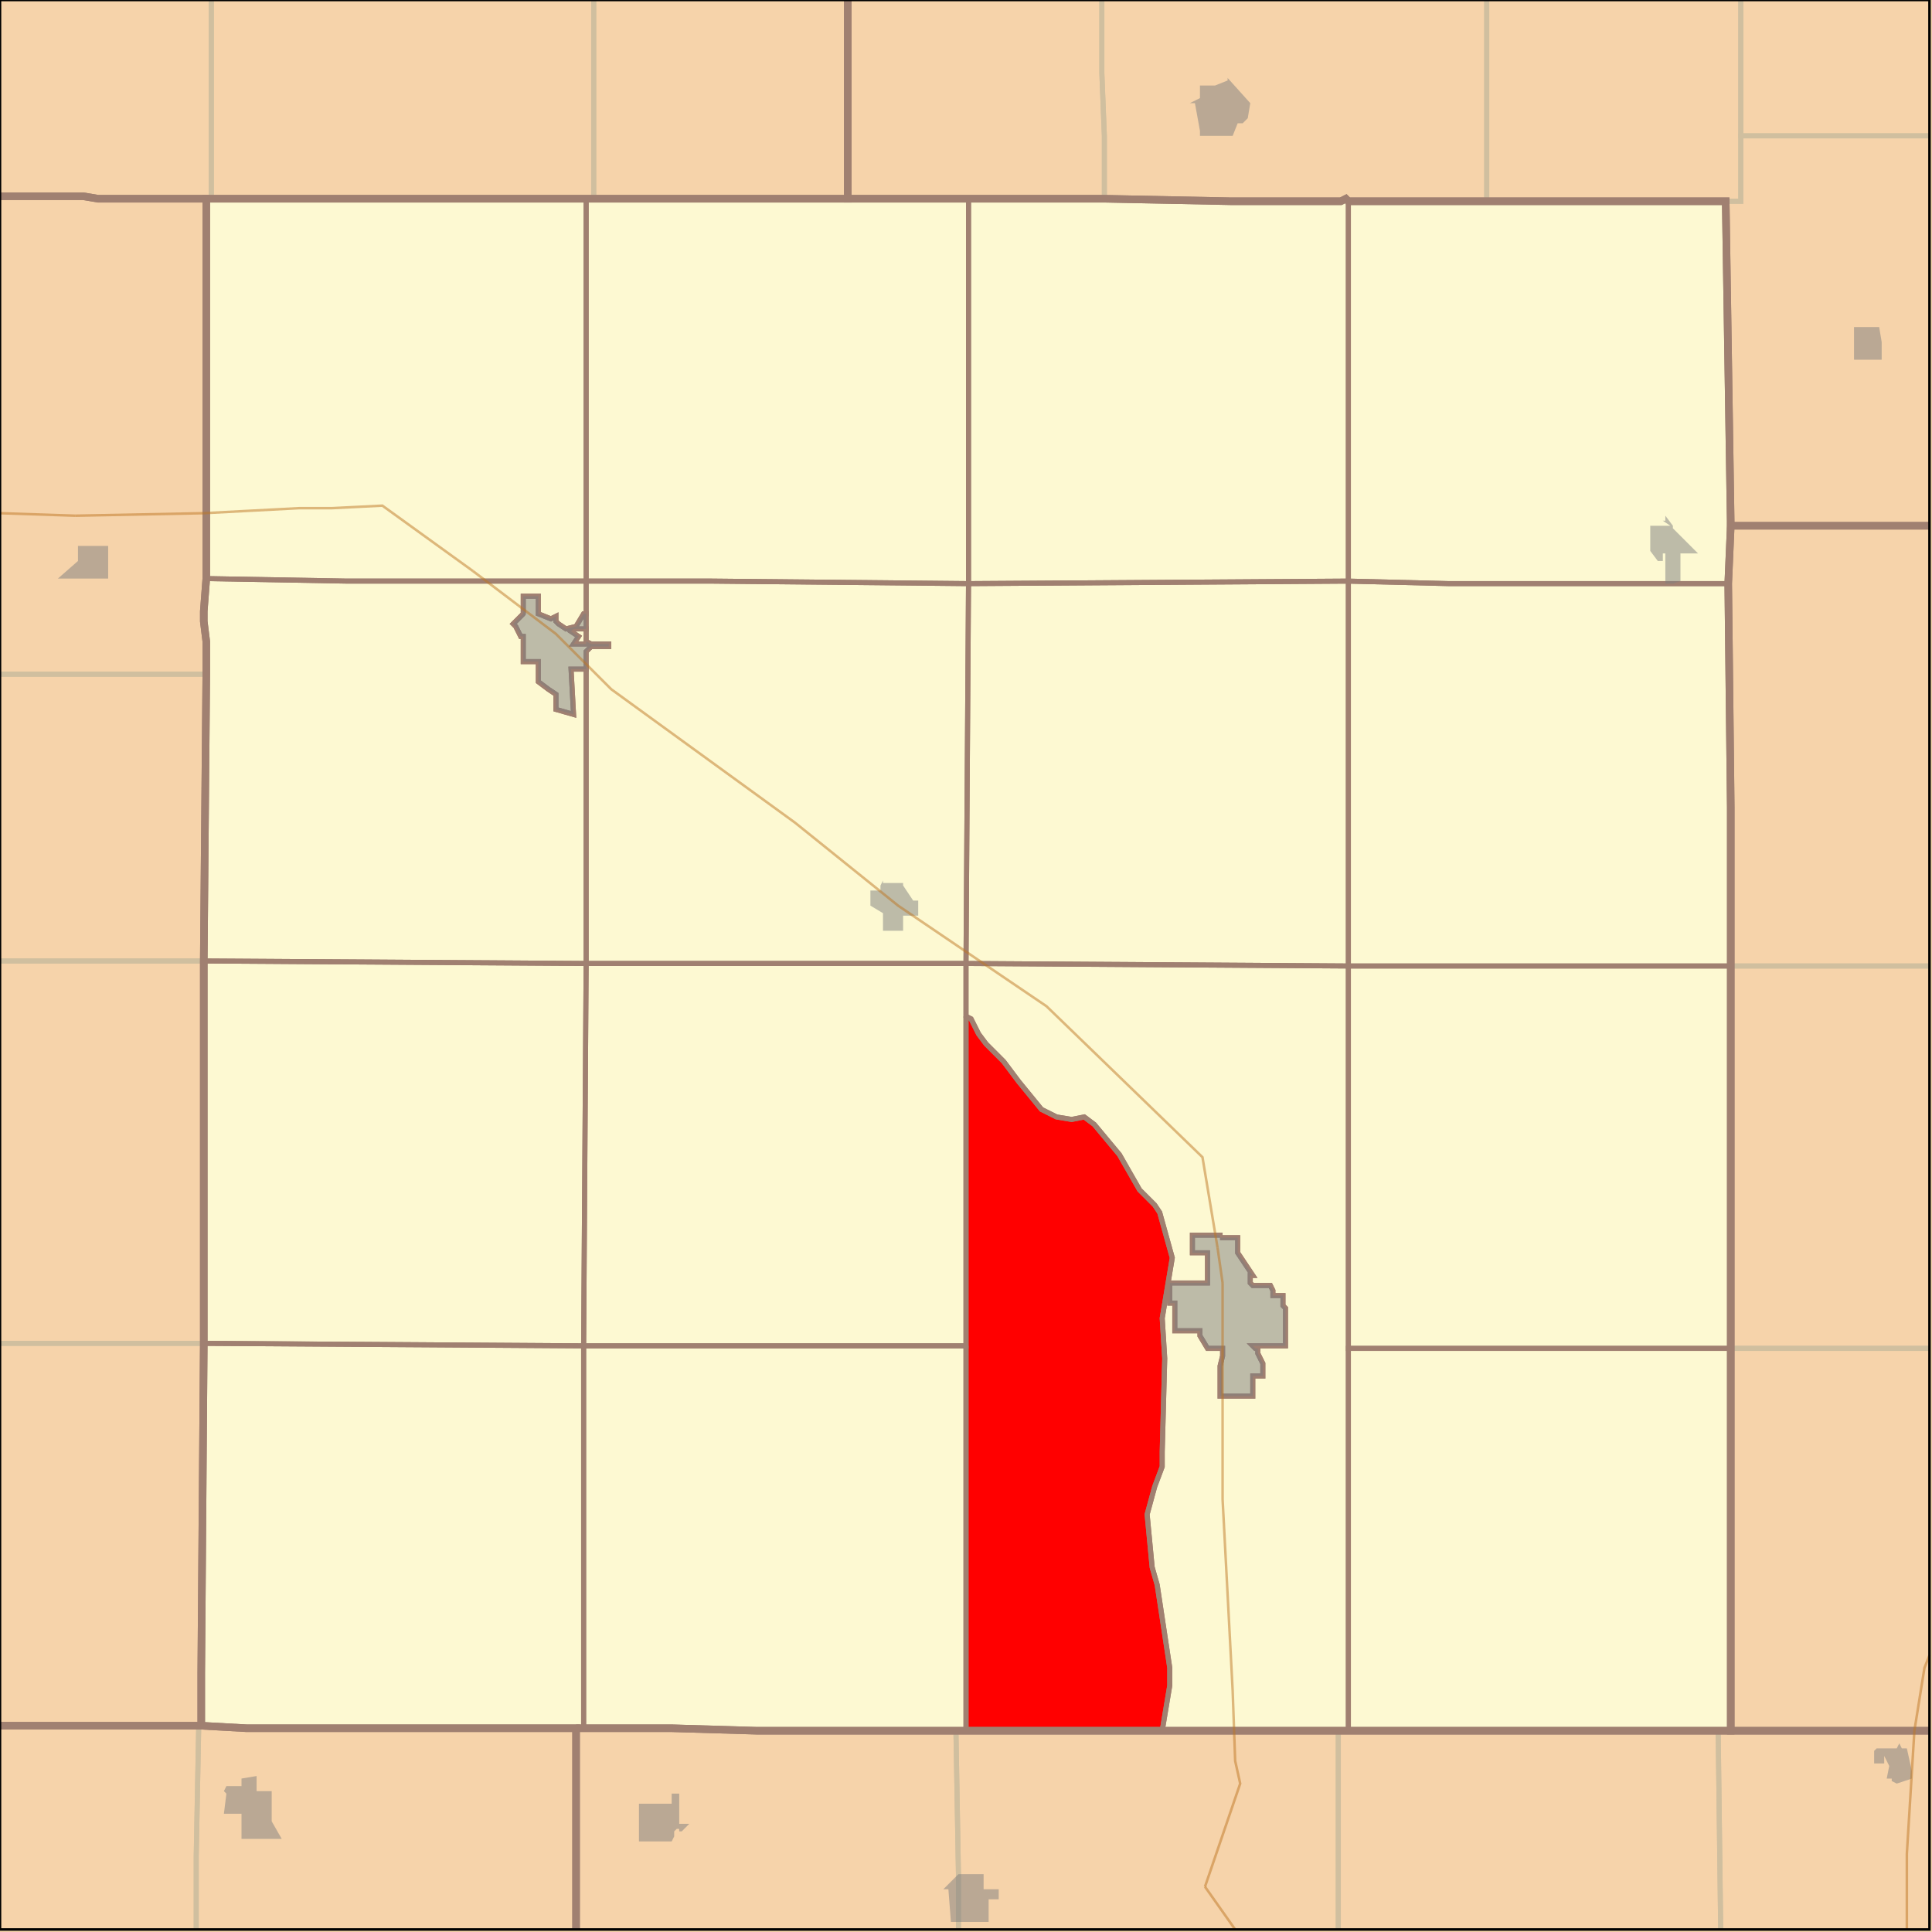 <?xml version="1.0" encoding="UTF-8"?>
<svg version="1.1" width="768" height="768" xmlns="http://www.w3.org/2000/svg" xmlns:xlink="http://www.w3.org/1999/xlink">

<rect width="100%" height="100%" fill="#333333" stroke="none"/>

<!-- START LAYER target_county -->
<path fill="#f6d3aa" d="M -2 -2 L 337 -2 L 337 79 L 39 79 L 33 78 L -2 78 L -2 -2 z"/>
<path fill="#f6d3aa" d="M 769 -2 L 769 209 L 688 209 L 686 80 L 536 80 L 535 79 L 533 80 L 489 80 L 439 79 L 337 79 L 337 -2 L 769 -2 z"/>
<path fill="#f6d3aa" d="M -2 78 L 33 78 L 39 79 L 82 79 L 82 230 L 81 243 L 81 247 L 82 255 L 82 268 L 81 382 L 81 534 L 80 665 L 80 686 L -2 686 L -2 78 z"/>
<path fill="#f6d3aa" d="M 247 79 L 439 79 L 489 80 L 533 80 L 535 79 L 536 80 L 686 80 L 688 209 L 687 232 L 688 321 L 688 688 L 301 688 L 267 687 L 98 687 L 80 686 L 80 665 L 81 534 L 81 382 L 82 268 L 82 255 L 81 247 L 81 243 L 82 230 L 82 79 L 247 79 z"/>
<path fill="#f6d3aa" d="M 769 769 L 769 688 L 688 688 L 688 321 L 687 232 L 688 209 L 769 209 L 769 769 z"/>
<path fill="#f6d3aa" d="M -2 686 L 80 686 L 98 687 L 229 687 L 229 769 L -2 769 L -2 686 z"/>
<path fill="#f6d3aa" d="M 232 687 L 267 687 L 301 688 L 769 688 L 769 769 L 229 769 L 229 687 L 232 687 z"/>

<!-- START LAYER NE -->
<path fill="#f6d3aa" stroke="#d0bf9f" stroke-width="1" d="M -2 -2 L 769 -2 L 769 769 L -2 769 L -2 -2 z"/>

<!-- START LAYER CO-counties -->

<!-- START LAYER OH-counties -->

<!-- START LAYER KS-counties -->

<!-- START LAYER MO-counties -->

<!-- START LAYER NE-counties -->
<path fill="#f6d3aa" d="M -2 -2 L 337 -2 L 337 79 L 39 79 L 33 78 L -2 78 L -2 -2 z"/>
<path fill="#f6d3aa" d="M 769 -2 L 769 209 L 688 209 L 686 80 L 536 80 L 535 79 L 533 80 L 489 80 L 439 79 L 337 79 L 337 -2 L 769 -2 z"/>
<path fill="#f6d3aa" d="M -2 78 L 33 78 L 39 79 L 82 79 L 82 230 L 81 243 L 81 247 L 82 255 L 82 268 L 81 382 L 81 534 L 80 665 L 80 686 L -2 686 L -2 78 z"/>
<path fill="#f6d3aa" d="M 247 79 L 439 79 L 489 80 L 533 80 L 535 79 L 536 80 L 686 80 L 688 209 L 687 232 L 688 321 L 688 688 L 301 688 L 267 687 L 98 687 L 80 686 L 80 665 L 81 534 L 81 382 L 82 268 L 82 255 L 81 247 L 81 243 L 82 230 L 82 79 L 247 79 z"/>
<path fill="#f6d3aa" d="M 769 769 L 769 688 L 688 688 L 688 321 L 687 232 L 688 209 L 769 209 L 769 769 z"/>
<path fill="#f6d3aa" d="M -2 686 L 80 686 L 98 687 L 229 687 L 229 769 L -2 769 L -2 686 z"/>
<path fill="#f6d3aa" d="M 232 687 L 267 687 L 301 688 L 769 688 L 769 769 L 229 769 L 229 687 L 232 687 z"/>

<!-- START LAYER SD-counties -->

<!-- START LAYER WY-counties -->

<!-- START LAYER target_county_townships -->
<path fill="#fdf9d2" d="M 84 79 L 233 79 L 233 231 L 138 231 L 82 230 L 82 79 L 84 79 z"/>
<path fill="#fdf9d2" d="M 84 79 L 233 79 L 233 231 L 138 231 L 82 230 L 82 79 L 84 79 z"/>
<path fill="#fdf9d2" d="M 236 79 L 385 79 L 385 232 L 283 231 L 233 231 L 233 79 L 236 79 z"/>
<path fill="#fdf9d2" d="M 236 79 L 385 79 L 385 232 L 283 231 L 233 231 L 233 79 L 236 79 z"/>
<path fill="#fdf9d2" d="M 385 79 L 439 79 L 489 80 L 533 80 L 535 79 L 536 80 L 536 231 L 385 232 L 385 79 z"/>
<path fill="#fdf9d2" d="M 385 79 L 439 79 L 489 80 L 533 80 L 535 79 L 536 80 L 536 231 L 385 232 L 385 79 z"/>
<path fill="#fdf9d2" d="M 553 80 L 686 80 L 688 209 L 687 232 L 576 232 L 536 231 L 536 80 L 553 80 z"/>
<path fill="#fdf9d2" d="M 553 80 L 686 80 L 688 209 L 687 232 L 576 232 L 536 231 L 536 80 L 553 80 z"/>
<path fill="#fdf9d2" d="M 233 231 L 233 244 L 232 244 L 229 249 L 225 250 L 222 248 L 221 247 L 221 245 L 219 246 L 214 244 L 214 237 L 208 237 L 208 244 L 204 248 L 205 249 L 207 253 L 208 253 L 208 263 L 214 263 L 214 271 L 218 274 L 221 276 L 221 282 L 228 284 L 227 266 L 233 266 L 233 383 L 81 382 L 82 268 L 82 255 L 81 247 L 81 243 L 82 230 L 138 231 L 233 231 z"/>
<path fill="#fdf9d2" d="M 233 231 L 233 244 L 232 244 L 229 249 L 225 250 L 222 248 L 221 247 L 221 245 L 219 246 L 214 244 L 214 237 L 208 237 L 208 244 L 204 248 L 205 249 L 207 253 L 208 253 L 208 263 L 214 263 L 214 271 L 218 274 L 221 276 L 221 282 L 228 284 L 227 266 L 233 266 L 233 383 L 81 382 L 82 268 L 82 255 L 81 247 L 81 243 L 82 230 L 138 231 L 233 231 z"/>
<path fill="#fdf9d2" d="M 385 232 L 384 383 L 233 383 L 233 259 L 235 257 L 242 257 L 242 256 L 235 256 L 233 255 L 233 231 L 283 231 L 385 232 z"/>
<path fill="#fdf9d2" d="M 385 232 L 384 383 L 233 383 L 233 259 L 235 257 L 242 257 L 242 256 L 235 256 L 233 255 L 233 231 L 283 231 L 385 232 z"/>
<path fill="#fdf9d2" d="M 536 231 L 536 384 L 384 383 L 385 232 L 536 231 z"/>
<path fill="#fdf9d2" d="M 536 231 L 536 384 L 384 383 L 385 232 L 536 231 z"/>
<path fill="#fdf9d2" d="M 687 232 L 688 321 L 688 384 L 536 384 L 536 231 L 576 232 L 687 232 z"/>
<path fill="#fdf9d2" d="M 687 232 L 688 321 L 688 384 L 536 384 L 536 231 L 576 232 L 687 232 z"/>
<path fill="#fdf9d2" d="M 208 244 L 208 237 L 214 237 L 214 244 L 219 246 L 221 245 L 221 247 L 222 248 L 225 250 L 229 249 L 232 244 L 233 244 L 233 250 L 228 250 L 227 251 L 230 253 L 228 256 L 233 256 L 233 255 L 235 256 L 242 256 L 242 257 L 235 257 L 233 259 L 233 266 L 227 266 L 228 284 L 221 282 L 221 276 L 218 274 L 214 271 L 214 263 L 208 263 L 208 253 L 207 253 L 205 249 L 204 248 L 208 244 z"/>
<path fill="#fdf9d2" d="M 208 244 L 208 237 L 214 237 L 214 244 L 219 246 L 221 245 L 221 247 L 222 248 L 225 250 L 229 249 L 232 244 L 233 244 L 233 250 L 228 250 L 227 251 L 230 253 L 228 256 L 233 256 L 233 255 L 235 256 L 242 256 L 242 257 L 235 257 L 233 259 L 233 266 L 227 266 L 228 284 L 221 282 L 221 276 L 218 274 L 214 271 L 214 263 L 208 263 L 208 253 L 207 253 L 205 249 L 204 248 L 208 244 z"/>
<path fill="#fdf9d2" d="M 228 250 L 233 250 L 233 256 L 228 256 L 230 253 L 227 251 L 228 250 z"/>
<path fill="#fdf9d2" d="M 228 250 L 233 250 L 233 256 L 228 256 L 230 253 L 227 251 L 228 250 z"/>
<path fill="#fdf9d2" d="M 233 383 L 232 535 L 81 534 L 81 382 L 233 383 z"/>
<path fill="#fdf9d2" d="M 233 383 L 232 535 L 81 534 L 81 382 L 233 383 z"/>
<path fill="#fdf9d2" d="M 296 383 L 384 383 L 384 535 L 232 535 L 233 383 L 296 383 z"/>
<path fill="#fdf9d2" d="M 296 383 L 384 383 L 384 535 L 232 535 L 233 383 L 296 383 z"/>
<path fill="#fdf9d2" d="M 536 384 L 536 688 L 462 688 L 465 670 L 465 663 L 460 630 L 458 623 L 456 602 L 459 591 L 462 583 L 462 577 L 463 540 L 462 524 L 466 500 L 461 482 L 459 479 L 453 473 L 445 459 L 435 447 L 431 444 L 426 445 L 420 444 L 414 441 L 405 430 L 399 422 L 392 415 L 389 411 L 386 405 L 384 404 L 384 383 L 536 384 M 485 492 L 485 491 L 474 491 L 474 498 L 480 498 L 480 510 L 465 510 L 465 518 L 467 518 L 467 529 L 477 529 L 477 531 L 480 536 L 486 536 L 486 539 L 485 543 L 485 555 L 498 555 L 498 547 L 502 547 L 502 542 L 500 538 L 500 536 L 499 536 L 498 535 L 511 535 L 511 520 L 510 519 L 510 515 L 506 515 L 506 513 L 505 511 L 498 511 L 497 510 L 497 507 L 498 507 L 492 498 L 492 492 L 485 492 z"/>
<path fill="#fdf9d2" d="M 536 384 L 536 688 L 462 688 L 465 670 L 465 663 L 460 630 L 458 623 L 456 602 L 459 591 L 462 583 L 462 577 L 463 540 L 462 524 L 466 500 L 461 482 L 459 479 L 453 473 L 445 459 L 435 447 L 431 444 L 426 445 L 420 444 L 414 441 L 405 430 L 399 422 L 392 415 L 389 411 L 386 405 L 384 404 L 384 383 L 536 384 M 485 492 L 485 491 L 474 491 L 474 498 L 480 498 L 480 510 L 465 510 L 465 518 L 467 518 L 467 529 L 477 529 L 477 531 L 480 536 L 486 536 L 486 539 L 485 543 L 485 555 L 498 555 L 498 547 L 502 547 L 502 542 L 500 538 L 500 536 L 499 536 L 498 535 L 511 535 L 511 520 L 510 519 L 510 515 L 506 515 L 506 513 L 505 511 L 498 511 L 497 510 L 497 507 L 498 507 L 492 498 L 492 492 L 485 492 z"/>
<path fill="#fdf9d2" d="M 688 384 L 688 536 L 536 536 L 536 384 L 688 384 z"/>
<path fill="#fdf9d2" d="M 688 384 L 688 536 L 536 536 L 536 384 L 688 384 z"/>
<path fill="#fdf9d2" d="M 384 404 L 386 405 L 389 411 L 392 415 L 399 422 L 405 430 L 414 441 L 420 444 L 426 445 L 431 444 L 435 447 L 445 459 L 453 473 L 459 479 L 461 482 L 466 500 L 462 524 L 463 540 L 462 577 L 462 583 L 459 591 L 456 602 L 458 623 L 460 630 L 465 663 L 465 670 L 462 688 L 384 688 L 384 404 z"/>
<path fill="#fdf9d2" d="M 384 404 L 386 405 L 389 411 L 392 415 L 399 422 L 405 430 L 414 441 L 420 444 L 426 445 L 431 444 L 435 447 L 445 459 L 453 473 L 459 479 L 461 482 L 466 500 L 462 524 L 463 540 L 462 577 L 462 583 L 459 591 L 456 602 L 458 623 L 460 630 L 465 663 L 465 670 L 462 688 L 384 688 L 384 404 z"/>
<path fill="#fdf9d2" d="M 485 492 L 492 492 L 492 498 L 498 507 L 497 507 L 497 510 L 498 511 L 505 511 L 506 513 L 506 515 L 510 515 L 510 519 L 511 520 L 511 535 L 498 535 L 499 536 L 500 536 L 500 538 L 502 542 L 502 547 L 498 547 L 498 555 L 485 555 L 485 543 L 486 539 L 486 536 L 480 536 L 477 531 L 477 529 L 467 529 L 467 518 L 465 518 L 465 510 L 480 510 L 480 498 L 474 498 L 474 491 L 485 491 L 485 492 z"/>
<path fill="#fdf9d2" d="M 485 492 L 492 492 L 492 498 L 498 507 L 497 507 L 497 510 L 498 511 L 505 511 L 506 513 L 506 515 L 510 515 L 510 519 L 511 520 L 511 535 L 498 535 L 499 536 L 500 536 L 500 538 L 502 542 L 502 547 L 498 547 L 498 555 L 485 555 L 485 543 L 486 539 L 486 536 L 480 536 L 477 531 L 477 529 L 467 529 L 467 518 L 465 518 L 465 510 L 480 510 L 480 498 L 474 498 L 474 491 L 485 491 L 485 492 z"/>
<path fill="#fdf9d2" d="M 232 535 L 232 687 L 98 687 L 80 686 L 80 665 L 81 534 L 232 535 z"/>
<path fill="#fdf9d2" d="M 232 535 L 232 687 L 98 687 L 80 686 L 80 665 L 81 534 L 232 535 z"/>
<path fill="#fdf9d2" d="M 384 535 L 384 688 L 301 688 L 267 687 L 232 687 L 232 535 L 384 535 z"/>
<path fill="#fdf9d2" d="M 384 535 L 384 688 L 301 688 L 267 687 L 232 687 L 232 535 L 384 535 z"/>
<path fill="#fdf9d2" d="M 688 536 L 688 688 L 536 688 L 536 536 L 688 536 z"/>
<path fill="#fdf9d2" d="M 688 536 L 688 688 L 536 688 L 536 536 L 688 536 z"/>

<!-- START LAYER target_township -->
<path fill="#ff0000" d="M 384 404 L 386 405 L 389 411 L 392 415 L 399 422 L 405 430 L 414 441 L 420 444 L 426 445 L 431 444 L 435 447 L 445 459 L 453 473 L 459 479 L 461 482 L 466 500 L 462 524 L 463 540 L 462 577 L 462 583 L 459 591 L 456 602 L 458 623 L 460 630 L 465 663 L 465 670 L 462 688 L 384 688 L 384 404 z"/>
<path fill="#ff0000" d="M 384 404 L 386 405 L 389 411 L 392 415 L 399 422 L 405 430 L 414 441 L 420 444 L 426 445 L 431 444 L 435 447 L 445 459 L 453 473 L 459 479 L 461 482 L 466 500 L 462 524 L 463 540 L 462 577 L 462 583 L 459 591 L 456 602 L 458 623 L 460 630 L 465 663 L 465 670 L 462 688 L 384 688 L 384 404 z"/>

<!-- START LAYER NE-township_borders -->
<polyline fill="none" stroke="#d0bf9f" stroke-width="2" points="692,0 692,80 591,80 591,0"/>
<polyline fill="none" stroke="#d0bf9f" stroke-width="2" points="767,54 692,54 692,0"/>
<polyline fill="none" stroke="#d0bf9f" stroke-width="2" points="84,0 84,79 39,79 33,78 0,78"/>
<polyline fill="none" stroke="#d0bf9f" stroke-width="2" points="236,0 236,79 84,79 84,0"/>
<polyline fill="none" stroke="#d0bf9f" stroke-width="2" points="337,0 337,79 236,79 236,0"/>
<polyline fill="none" stroke="#d0bf9f" stroke-width="2" points="438,0 438,29 439,54 439,79 337,79 337,0"/>
<polyline fill="none" stroke="#d0bf9f" stroke-width="2" points="591,0 591,80 536,80 535,79 533,80 489,80 439,79 439,54 438,29 438,0"/>
<polyline fill="none" stroke="#d0bf9f" stroke-width="2" points="716,54 767,54"/>
<polyline fill="none" stroke="#d0bf9f" stroke-width="2" points="767,209 688,209 686,80 692,80 692,54 716,54"/>
<polyline fill="none" stroke="#d0bf9f" stroke-width="2" points="32,78 33,78 39,79 82,79 82,230 81,243 81,247 82,255 82,268 0,268"/>
<polyline fill="none" stroke="#d0bf9f" stroke-width="2" points="0,78 32,78"/>
<polyline fill="none" stroke="#d0bf9f" stroke-width="2" points="767,384 688,384 688,321 687,232 688,209 767,209"/>
<polyline fill="none" stroke="#d0bf9f" stroke-width="2" points="0,268 82,268 81,382 0,382"/>
<polyline fill="none" stroke="#d0bf9f" stroke-width="2" points="0,382 81,382 81,534 0,534"/>
<polyline fill="none" stroke="#d0bf9f" stroke-width="2" points="688,384 767,384"/>
<polyline fill="none" stroke="#d0bf9f" stroke-width="2" points="767,536 688,536 688,384"/>
<polyline fill="none" stroke="#d0bf9f" stroke-width="2" points="0,534 81,534 80,665 80,686 0,686"/>
<polyline fill="none" stroke="#d0bf9f" stroke-width="2" points="688,536 767,536"/>
<polyline fill="none" stroke="#d0bf9f" stroke-width="2" points="767,688 688,688 688,536"/>
<polyline fill="none" stroke="#d0bf9f" stroke-width="2" points="0,686 79,686 78,738 78,767"/>
<polyline fill="none" stroke="#d0bf9f" stroke-width="2" points="79,686 80,686 98,687 229,687 229,767"/>
<polyline fill="none" stroke="#d0bf9f" stroke-width="2" points="78,767 78,738 79,686"/>
<polyline fill="none" stroke="#d0bf9f" stroke-width="2" points="229,687 267,687 301,688 380,688 381,745 381,767"/>
<polyline fill="none" stroke="#d0bf9f" stroke-width="2" points="229,767 229,687"/>
<polyline fill="none" stroke="#d0bf9f" stroke-width="2" points="393,688 532,688 532,767"/>
<polyline fill="none" stroke="#d0bf9f" stroke-width="2" points="381,767 381,745 380,688 393,688"/>
<polyline fill="none" stroke="#d0bf9f" stroke-width="2" points="536,688 683,688 684,767"/>
<polyline fill="none" stroke="#d0bf9f" stroke-width="2" points="532,767 532,688 536,688"/>
<polyline fill="none" stroke="#d0bf9f" stroke-width="2" points="688,688 767,688"/>
<polyline fill="none" stroke="#d0bf9f" stroke-width="2" points="684,767 683,688 688,688"/>

<!-- START LAYER SD-township_borders -->

<!-- START LAYER target_county_township_borders -->
<polyline fill="none" stroke="#a08071" stroke-width="2" points="84,79 233,79 233,231 138,231 82,230 82,79 84,79"/>
<polyline fill="none" stroke="#a08071" stroke-width="2" points="236,79 385,79 385,232 283,231 233,231 233,79 236,79"/>
<polyline fill="none" stroke="#a08071" stroke-width="2" points="385,79 439,79 489,80 533,80 535,79 536,80 536,231 385,232 385,79"/>
<polyline fill="none" stroke="#a08071" stroke-width="2" points="553,80 686,80 688,209 687,232 576,232 536,231 536,80 553,80"/>
<polyline fill="none" stroke="#a08071" stroke-width="2" points="233,231 233,244 232,244 229,249 225,250 222,248 221,247 221,245 219,246 214,244 214,237 208,237 208,244 204,248 205,249 207,253 208,253 208,263 214,263 214,271 218,274 221,276 221,282 228,284 227,266 233,266 233,383 81,382 82,268 82,255 81,247 81,243 82,230 138,231 233,231"/>
<polyline fill="none" stroke="#a08071" stroke-width="2" points="385,232 384,383 233,383 233,259 235,257 242,257 242,256 235,256 233,255 233,231 283,231 385,232"/>
<polyline fill="none" stroke="#a08071" stroke-width="2" points="536,231 536,384 384,383 385,232 536,231"/>
<polyline fill="none" stroke="#a08071" stroke-width="2" points="687,232 688,321 688,384 536,384 536,231 576,232 687,232"/>
<polyline fill="none" stroke="#a08071" stroke-width="2" points="208,244 208,237 214,237 214,244 219,246 221,245 221,247 222,248 225,250 229,249 232,244 233,244 233,250 228,250 227,251 230,253 228,256 233,256 233,255 235,256 242,256 242,257 235,257 233,259 233,266 227,266 228,284 221,282 221,276 218,274 214,271 214,263 208,263 208,253 207,253 205,249 204,248 208,244"/>
<polyline fill="none" stroke="#a08071" stroke-width="2" points="228,250 233,250 233,256 228,256 230,253 227,251 228,250"/>
<polyline fill="none" stroke="#a08071" stroke-width="2" points="233,383 232,535 81,534 81,382 233,383"/>
<polyline fill="none" stroke="#a08071" stroke-width="2" points="296,383 384,383 384,535 232,535 233,383 296,383"/>
<polyline fill="none" stroke="#a08071" stroke-width="2" points="536,384 536,688 462,688 465,670 465,663 460,630 458,623 456,602 459,591 462,583 462,577 463,540 462,524 466,500 461,482 459,479 453,473 445,459 435,447 431,444 426,445 420,444 414,441 405,430 399,422 392,415 389,411 386,405 384,404 384,383 536,384"/>
<polyline fill="none" stroke="#a08071" stroke-width="2" points="485,492 485,491 474,491 474,498 480,498 480,510 465,510 465,518 467,518 467,529 477,529 477,531 480,536 486,536 486,539 485,543 485,555 498,555 498,547 502,547 502,542 500,538 500,536 499,536 498,535 511,535 511,520 510,519 510,515 506,515 506,513 505,511 498,511 497,510 497,507 498,507 492,498 492,492 485,492"/>
<polyline fill="none" stroke="#a08071" stroke-width="2" points="688,384 688,536 536,536 536,384 688,384"/>
<polyline fill="none" stroke="#a08071" stroke-width="2" points="384,404 386,405 389,411 392,415 399,422 405,430 414,441 420,444 426,445 431,444 435,447 445,459 453,473 459,479 461,482 466,500 462,524 463,540 462,577 462,583 459,591 456,602 458,623 460,630 465,663 465,670 462,688 384,688 384,404"/>
<polyline fill="none" stroke="#a08071" stroke-width="2" points="485,492 492,492 492,498 498,507 497,507 497,510 498,511 505,511 506,513 506,515 510,515 510,519 511,520 511,535 498,535 499,536 500,536 500,538 502,542 502,547 498,547 498,555 485,555 485,543 486,539 486,536 480,536 477,531 477,529 467,529 467,518 465,518 465,510 480,510 480,498 474,498 474,491 485,491 485,492"/>
<polyline fill="none" stroke="#a08071" stroke-width="2" points="232,535 232,687 98,687 80,686 80,665 81,534 232,535"/>
<polyline fill="none" stroke="#a08071" stroke-width="2" points="384,535 384,688 301,688 267,687 232,687 232,535 384,535"/>
<polyline fill="none" stroke="#a08071" stroke-width="2" points="688,536 688,688 536,688 536,536 688,536"/>

<!-- START LAYER NE-county_borders -->
<polyline fill="none" stroke="#a08071" stroke-width="3" points="337,0 337,79 39,79 33,78 0,78"/>
<polyline fill="none" stroke="#a08071" stroke-width="3" points="767,209 688,209 686,80 536,80 535,79 533,80 489,80 439,79 337,79 337,0"/>
<polyline fill="none" stroke="#a08071" stroke-width="3" points="0,78 33,78 39,79 82,79 82,230 81,243 81,247 82,255 82,268 81,382 81,534 80,665 80,686 0,686"/>
<polyline fill="none" stroke="#a08071" stroke-width="3" points="767,688 688,688 688,321 687,232 688,209 767,209"/>
<polyline fill="none" stroke="#a08071" stroke-width="3" points="0,686 80,686 98,687 229,687 229,767"/>
<polyline fill="none" stroke="#a08071" stroke-width="3" points="229,687 267,687 301,688 767,688"/>
<polyline fill="none" stroke="#a08071" stroke-width="3" points="229,767 229,687"/>

<!-- START LAYER SD-county_borders -->

<!-- START LAYER target_county_borders -->
<polyline fill="none" stroke="#a08071" stroke-width="3" points="247,79 439,79 489,80 533,80 535,79 536,80 686,80 688,209 687,232 688,321 688,688 301,688 267,687 98,687 80,686 80,665 81,534 81,382 82,268 82,255 81,247 81,243 82,230 82,79 247,79"/>

<!-- START LAYER NE-border -->

<!-- START LAYER NE-places -->
<path fill="#7f7f7f" opacity="0.5" d="M 477 39 L 477 34 L 483 34 L 488 32 L 488 31 L 497 41 L 496 47 L 494 49 L 492 49 L 490 54 L 477 54 L 477 52 L 475 41 L 473 41 L 477 39 z"/>
<path fill="#7f7f7f" opacity="0.5" d="M 747 130 L 748 136 L 748 143 L 737 143 L 737 130 L 747 130 z"/>
<path fill="#7f7f7f" opacity="0.5" d="M 662 207 L 662 205 L 665 209 L 665 210 L 675 220 L 668 220 L 668 231 L 665 232 L 662 232 L 662 220 L 661 220 L 661 223 L 659 223 L 656 219 L 656 209 L 664 209 L 661 207 L 662 207 z"/>
<path fill="#7f7f7f" opacity="0.5" d="M 31 223 L 31 217 L 43 217 L 43 230 L 23 230 L 31 223 z"/>
<path fill="#7f7f7f" opacity="0.5" d="M 208 244 L 208 237 L 214 237 L 214 244 L 219 246 L 221 245 L 221 247 L 222 248 L 225 250 L 229 249 L 232 244 L 233 244 L 233 250 L 228 250 L 227 251 L 230 253 L 228 256 L 233 256 L 233 255 L 235 256 L 242 256 L 242 257 L 235 257 L 233 259 L 233 266 L 227 266 L 228 284 L 221 282 L 221 276 L 218 274 L 214 271 L 214 263 L 208 263 L 208 253 L 207 253 L 205 249 L 204 248 L 208 244 z"/>
<path fill="#7f7f7f" opacity="0.5" d="M 351 350 L 351 351 L 359 351 L 359 352 L 363 358 L 365 358 L 365 364 L 359 364 L 359 370 L 351 370 L 351 363 L 346 360 L 346 354 L 350 354 L 350 352 L 351 350 z"/>
<path fill="#7f7f7f" opacity="0.5" d="M 485 492 L 492 492 L 492 498 L 498 507 L 497 507 L 497 510 L 498 511 L 505 511 L 506 513 L 506 515 L 510 515 L 510 519 L 511 520 L 511 535 L 498 535 L 499 536 L 500 536 L 500 538 L 502 542 L 502 547 L 498 547 L 498 555 L 485 555 L 485 543 L 486 539 L 486 536 L 480 536 L 477 531 L 477 529 L 467 529 L 467 518 L 465 518 L 465 510 L 480 510 L 480 498 L 474 498 L 474 491 L 485 491 L 485 492 z"/>
<path fill="#7f7f7f" opacity="0.5" d="M 754 695 L 755 693 L 756 695 L 758 695 L 760 704 L 760 707 L 754 709 L 752 708 L 752 707 L 750 707 L 751 702 L 749 698 L 749 701 L 745 701 L 745 696 L 746 695 L 754 695 z"/>
<path fill="#7f7f7f" opacity="0.5" d="M 102 712 L 108 712 L 108 724 L 112 731 L 96 731 L 96 721 L 89 721 L 90 713 L 89 712 L 90 710 L 96 710 L 96 707 L 102 706 L 102 712 z"/>
<path fill="#7f7f7f" opacity="0.5" d="M 270 713 L 270 725 L 274 725 L 271 728 L 270 728 L 270 727 L 269 727 L 268 728 L 268 730 L 267 732 L 254 732 L 254 717 L 267 717 L 267 713 L 270 713 z"/>
<path fill="#7f7f7f" opacity="0.5" d="M 377 751 L 375 751 L 381 745 L 391 745 L 391 751 L 397 751 L 397 755 L 393 755 L 393 764 L 378 764 L 377 751 z"/>

<!-- START LAYER SD-places -->

<!-- START LAYER major-lakes -->

<!-- START LAYER highways -->
<polyline fill="none" stroke="#bf7723" opacity="0.5" stroke-width="1" points="30,205 81,204"/>
<polyline fill="none" stroke="#bf7723" opacity="0.5" stroke-width="1" points="0,204 30,205"/>
<polyline fill="none" stroke="#bf7723" opacity="0.5" stroke-width="1" points="81,204 119,202 132,202 152,201 188,227"/>
<polyline fill="none" stroke="#bf7723" opacity="0.5" stroke-width="1" points="188,227 221,252 243,274 316,327 357,360 416,400 478,460 484,496"/>
<polyline fill="none" stroke="#bf7723" opacity="0.5" stroke-width="1" points="484,496 486,510"/>
<polyline fill="none" stroke="#bf7723" opacity="0.5" stroke-width="1" points="486,510 486,596 490,672 491,700 493,709 479,750"/>
<polyline fill="none" stroke="#bf7723" opacity="0.5" stroke-width="1" points="758,767 758,737 761,688 765,663 767,658"/>
<polyline fill="none" stroke="#bf7723" opacity="0.5" stroke-width="1" points="479,750 491,767"/>

<!-- START LAYER map_border -->
<polyline fill="none" stroke="#000000" stroke-width="1" points="0,0 767,0 767,767 0,767 0,0"/>

</svg>
